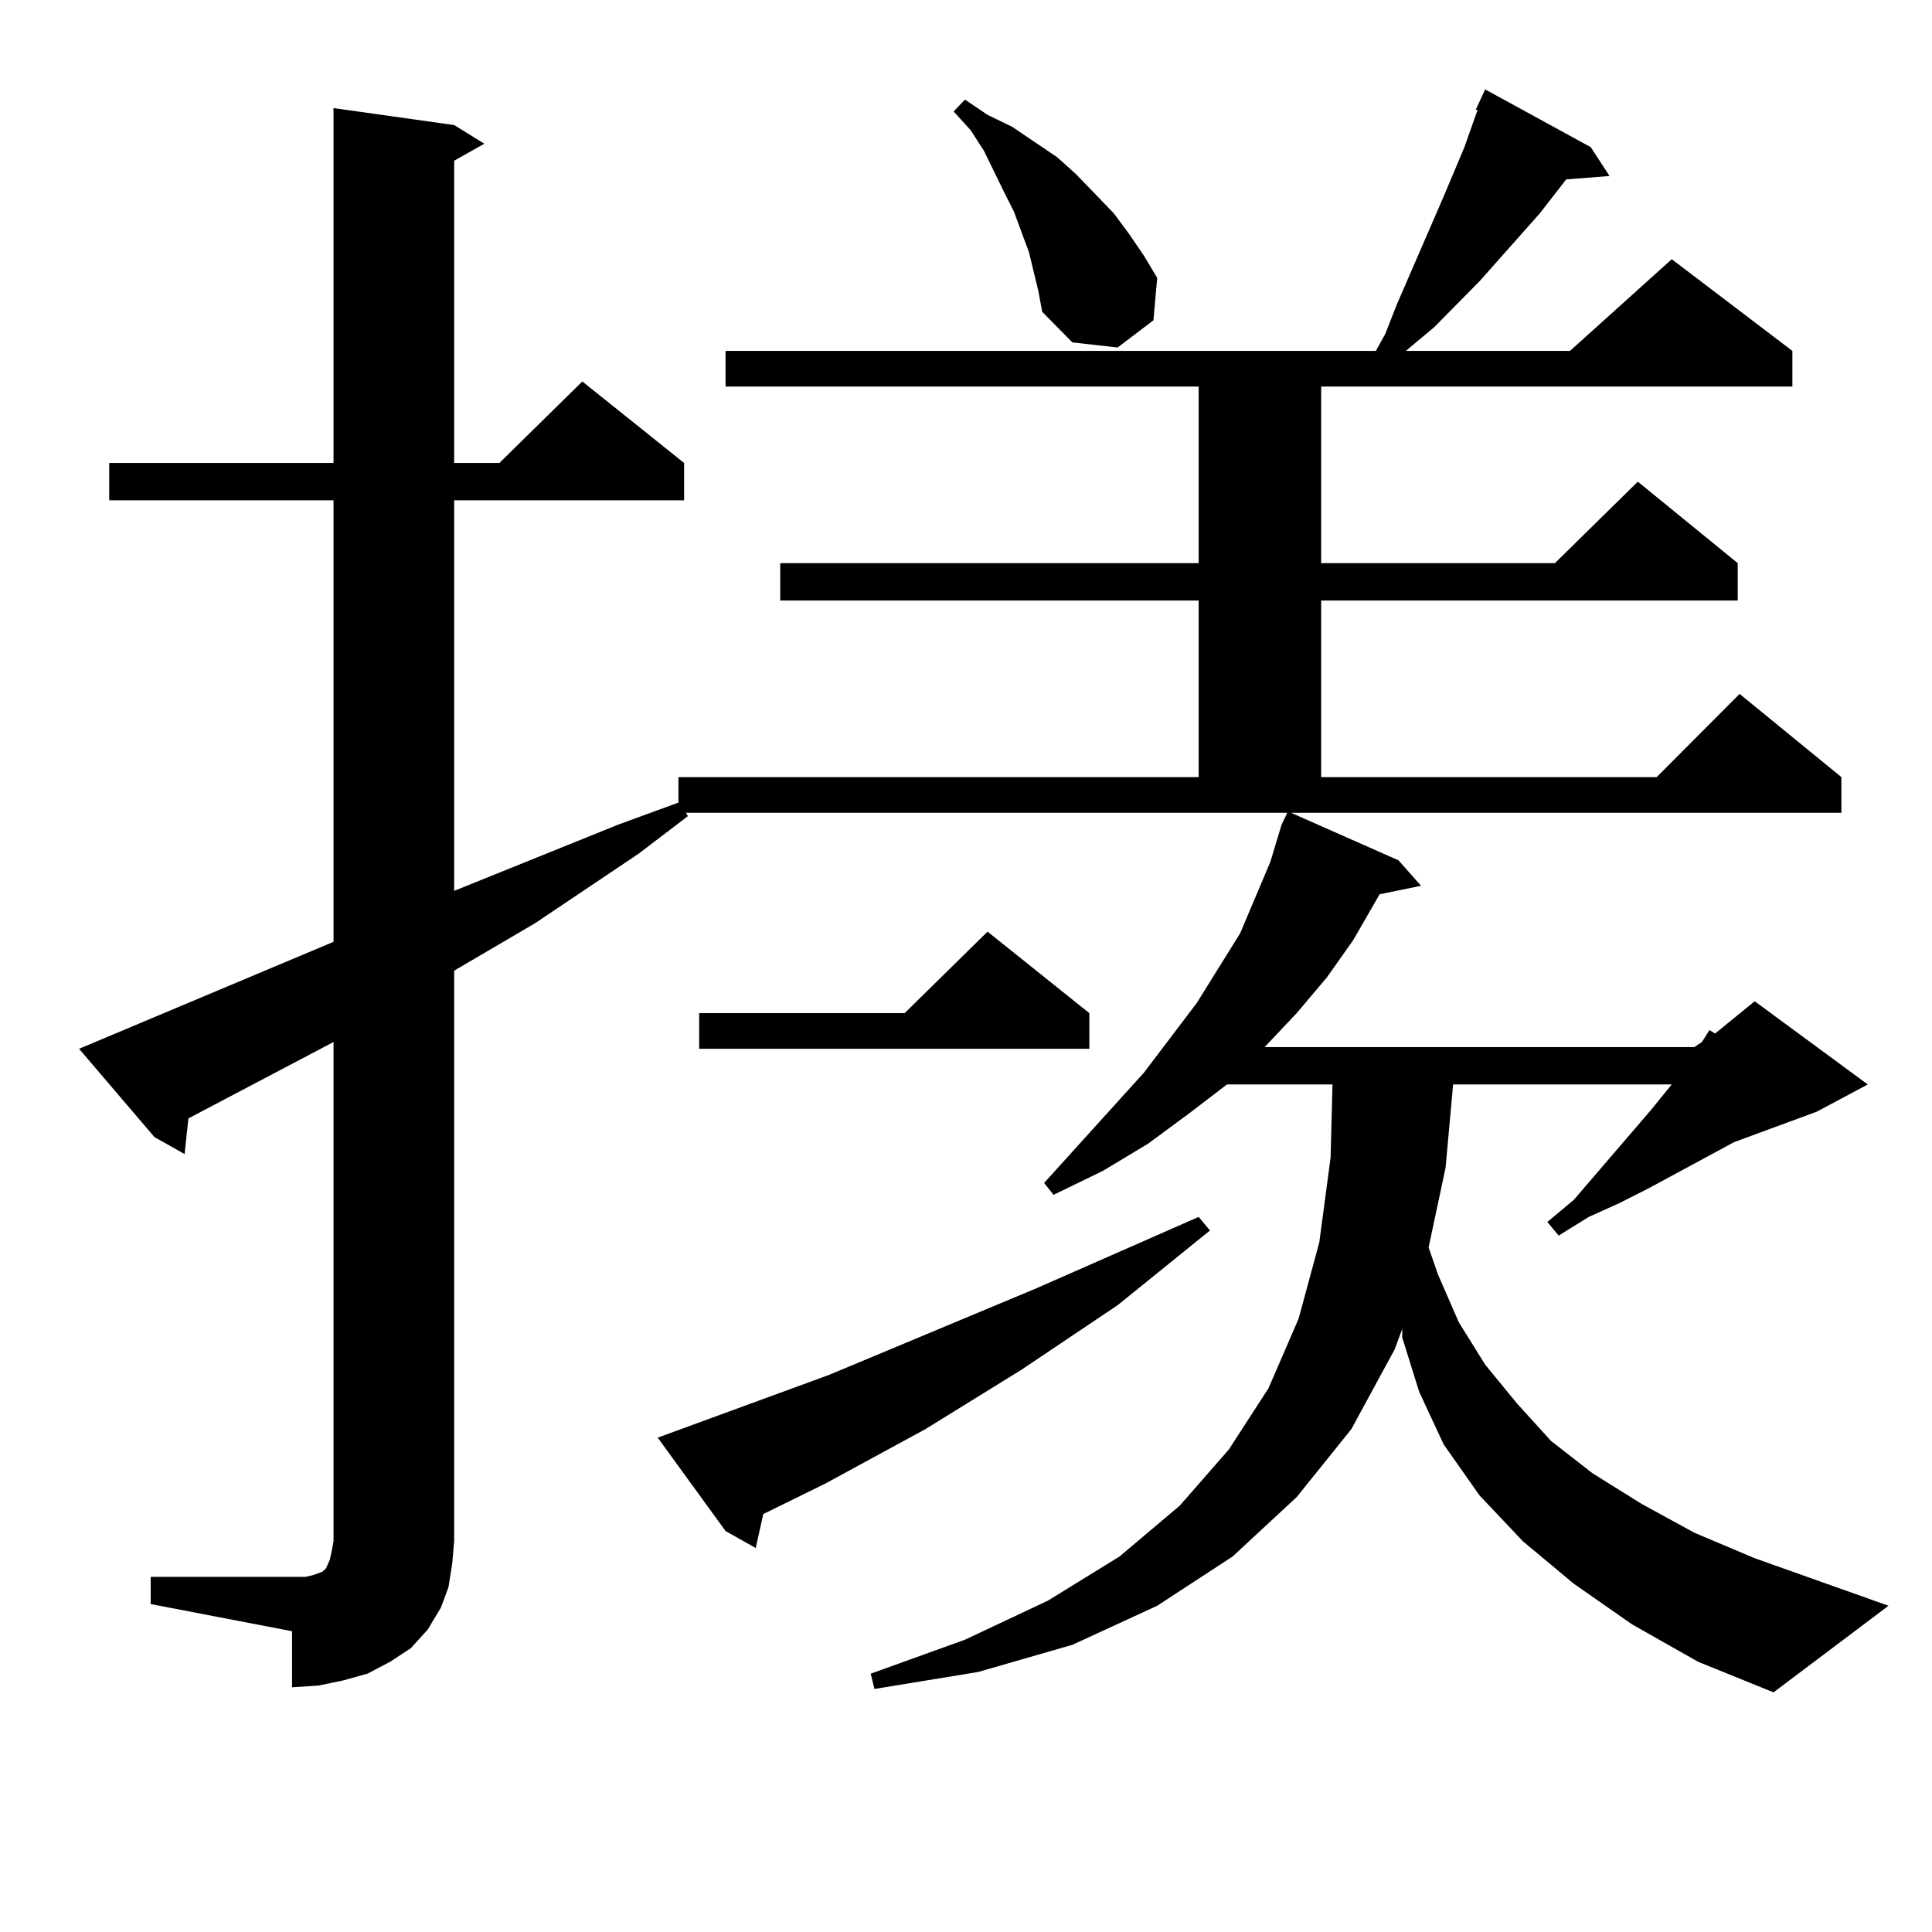 <?xml version="1.0" encoding="utf-8"?>
<!-- Generator: Adobe Illustrator 16.0.0, SVG Export Plug-In . SVG Version: 6.00 Build 0)  -->
<!DOCTYPE svg PUBLIC "-//W3C//DTD SVG 1.1//EN" "http://www.w3.org/Graphics/SVG/1.1/DTD/svg11.dtd">
<svg version="1.1" id="图层_1" xmlns="http://www.w3.org/2000/svg" xmlns:xlink="http://www.w3.org/1999/xlink" x="0px" y="0px"
	 width="1000px" height="1000px" viewBox="0 0 1000 1000" enable-background="new 0 0 1000 1000" xml:space="preserve">
<path d="M77.998,816.195h73.169h6.829l3.902-0.879l4.878-1.758l1.951-1.758l1.951-4.395l0.976-4.395l0.976-5.273V539.34
	L97.51,578.89l-1.951,18.457l-15.609-8.789l-39.023-45.703l131.704-55.371V258.969H56.535v-19.336H172.63V55.941l62.438,8.789
	l15.609,9.668l-15.609,8.789v156.445h23.414l42.926-42.188l52.682,42.188v19.336H235.067v202.148l84.876-34.277l31.219-11.426
	V402.23h269.262v-91.406h-216.58v-19.336h216.58v-91.406H375.552v-18.457h336.577l4.878-8.789l5.854-14.941l24.39-56.25
	l10.731-25.488l6.829-19.336h-0.976l4.878-10.547l54.633,29.883l9.756,14.941l-22.438,1.758l-13.658,17.578l-31.219,35.156
	l-23.414,23.73l-13.658,11.426l-0.976,0.879h84.876l52.682-47.461l62.438,47.461v18.457H683.837v91.406H804.81l42.926-42.188
	l51.706,42.188v19.336H683.837v91.406h173.654l42.926-43.066l52.682,43.066v18.457H668.228l55.608,24.609l11.707,13.184
	l-21.463,4.395l-13.658,23.73l-13.658,19.336l-15.609,18.457l-16.585,17.578h222.434l3.902-2.637l3.902-6.152l2.927,1.758
	l20.487-16.699l58.535,43.066l-26.341,14.063l-42.926,15.82l-43.901,23.73l-15.609,7.91l-15.609,7.031l-15.609,9.668l-5.854-7.031
	l13.658-11.426l39.999-46.582l10.731-13.184H752.128l-3.902,43.066l-8.78,41.309l4.878,14.063l10.731,24.609l13.658,21.973
	l16.585,20.215l17.561,19.336l21.463,16.699l25.365,15.82l27.316,14.941l31.219,13.184l69.267,24.609l-59.511,44.824l-39.023-15.82
	l-34.146-19.336l-30.243-21.094l-26.341-21.973l-22.438-23.73L747.25,747.64l-12.683-27.246l-8.78-28.125v-4.395l-3.902,10.547
	l-22.438,41.309l-28.292,35.156l-33.17,30.762l-39.023,25.488l-43.901,20.215l-48.779,14.063l-53.657,8.789l-1.951-7.91
	l48.779-17.578l42.926-20.215l37.072-22.852l31.219-26.367l25.365-29.004l20.487-31.641l15.609-36.035l10.731-39.551l5.854-43.945
	l0.976-37.793h-54.633l-19.512,14.941l-21.463,15.82l-23.414,14.063l-25.365,12.305l-4.878-6.152l51.706-57.129l27.316-36.035
	l22.438-36.035l7.805-18.457l7.805-18.457l5.854-19.336l2.927-6.152H355.064l0.976,1.758l-25.365,19.336l-53.657,36.035
	l-41.95,24.609v295.313l-0.976,11.426l-1.951,12.305l-3.902,10.547l-6.829,11.426l-8.78,9.668l-10.731,7.031l-11.707,6.152
	l-12.683,3.516l-12.683,2.637l-13.658,0.879V844.32l-73.169-14.063V816.195z M340.431,744.125l88.778-32.52l107.314-44.824
	l83.9-36.914l5.854,7.031l-47.804,38.672l-49.755,33.398l-49.755,30.762l-51.706,28.125l-32.194,15.82l-3.902,17.578l-15.609-8.789
	L340.431,744.125z M563.84,524.398v18.457H361.894v-18.457h106.339l42.926-42.188L563.84,524.398z M537.499,150.863l-4.878-20.215
	l-3.902-10.547l-3.902-10.547l-4.878-9.668l-10.731-21.973l-6.829-10.547l-8.78-9.668l5.854-6.152l11.707,7.91l12.683,6.152
	l11.707,7.91l11.707,7.91l9.756,8.789l19.512,20.215l7.805,10.547l7.805,11.426l6.829,11.426l-1.951,21.973l-18.536,14.063
	l-23.414-2.637l-15.609-15.82L537.499,150.863z"/>
</svg>

